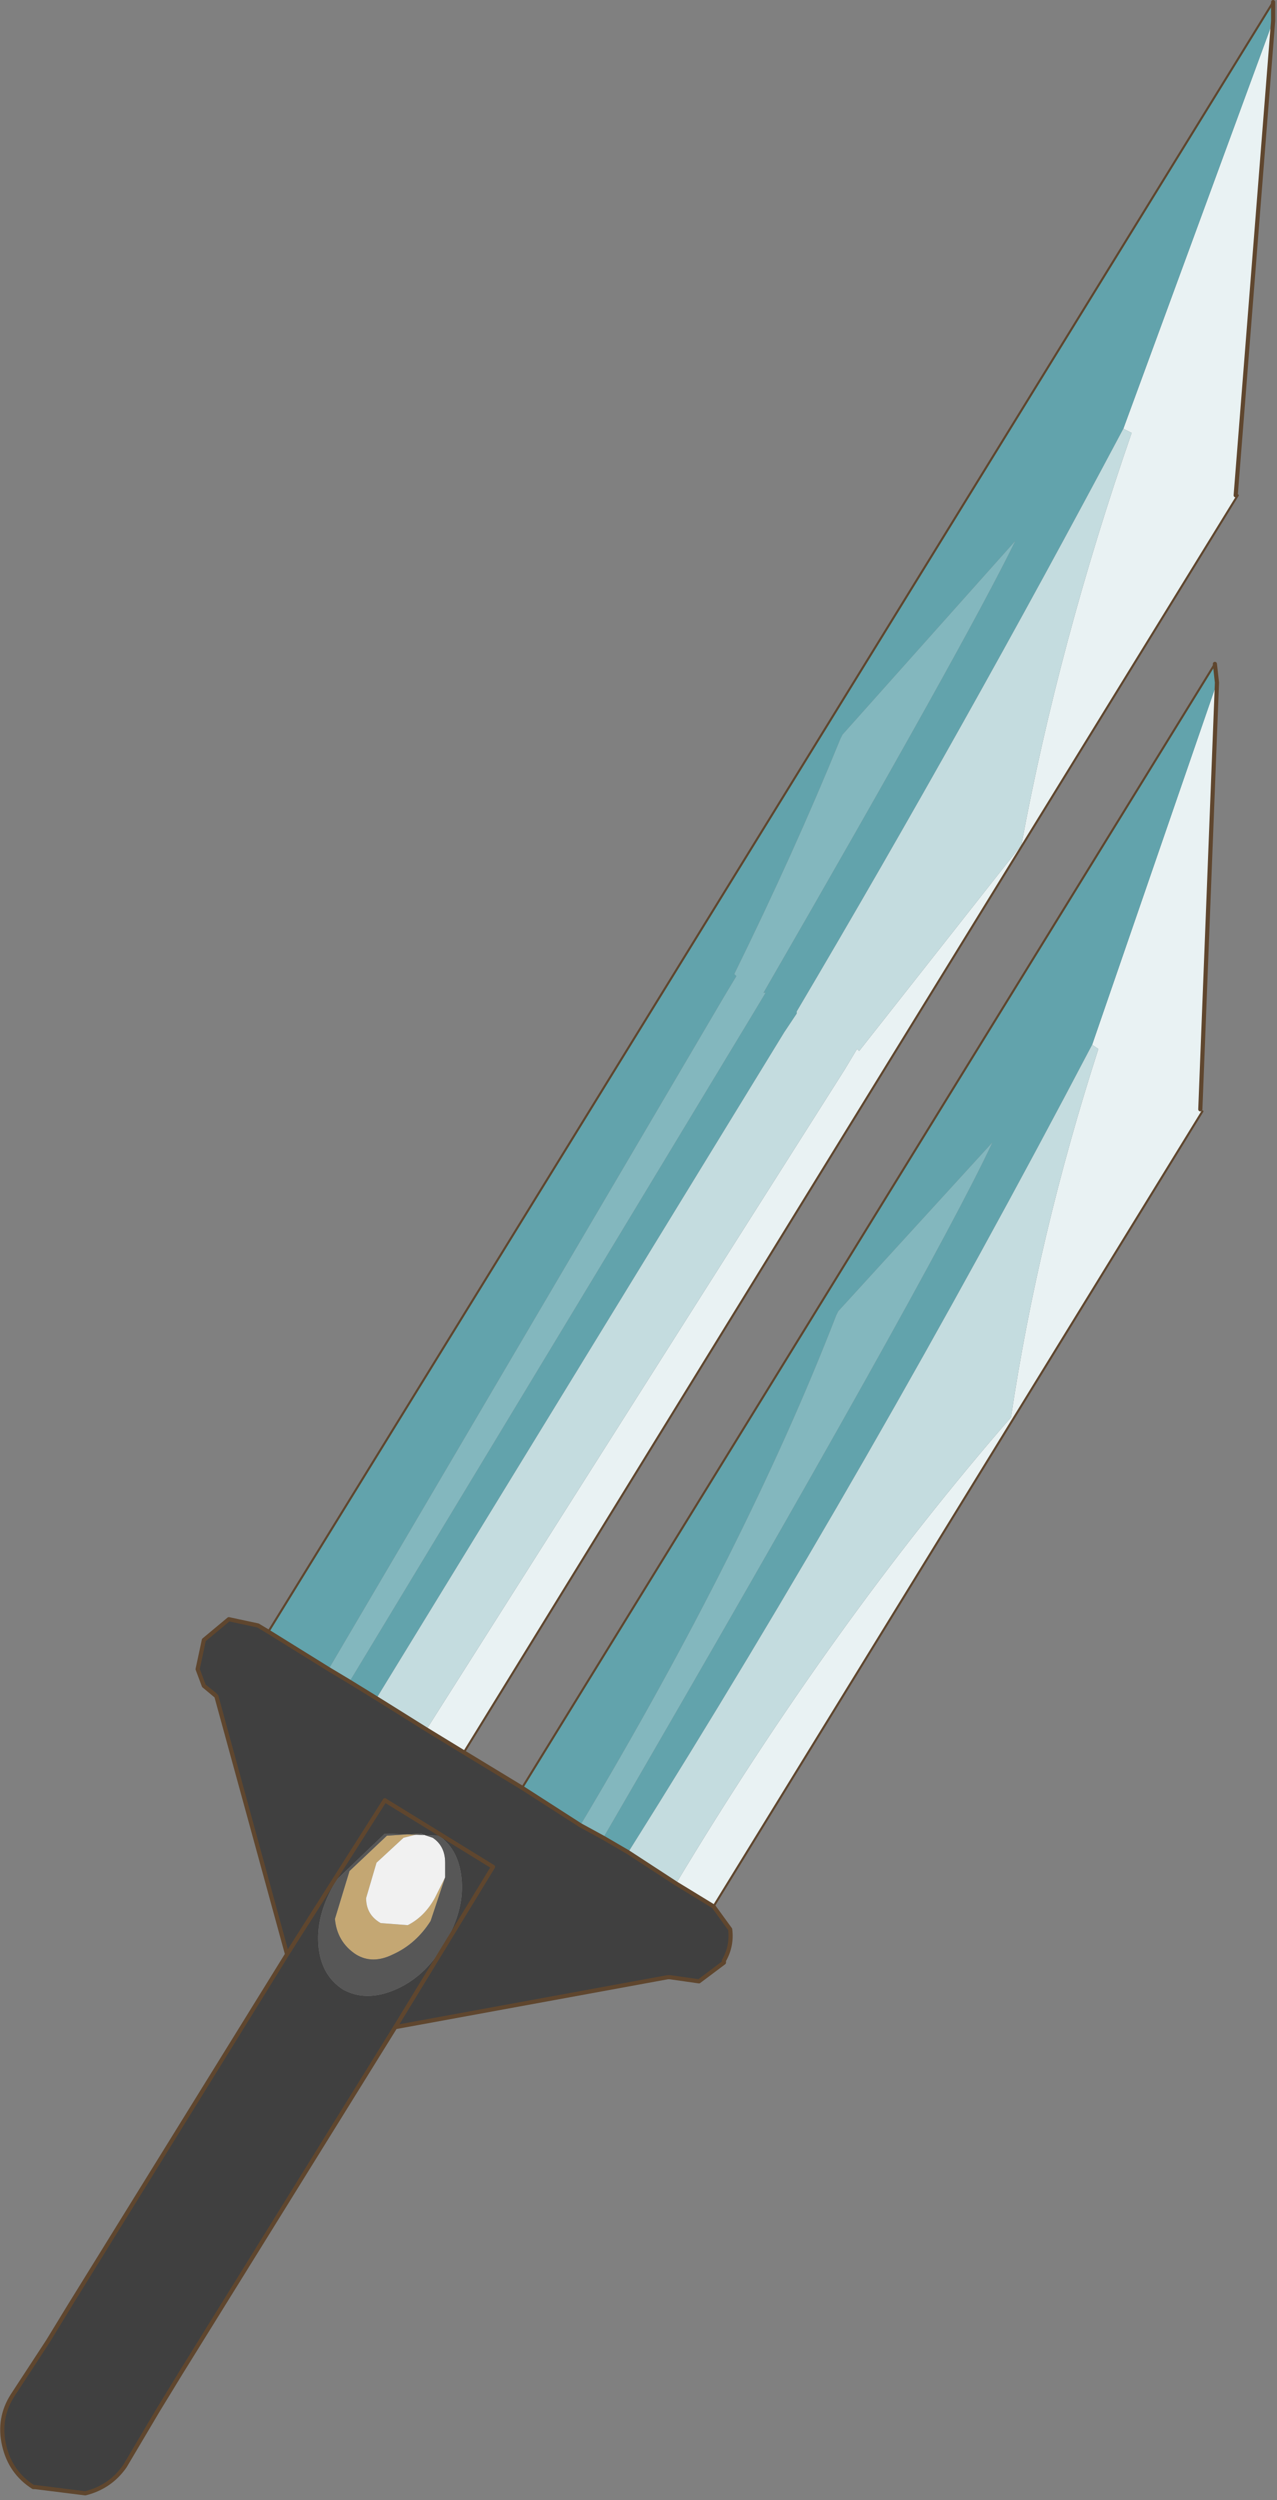 <?xml version="1.0"?>
<svg xmlns="http://www.w3.org/2000/svg" xmlns:xlink="http://www.w3.org/1999/xlink" width="27.9px" height="54.6px"><rect width="100%" height="100%" fill="#808080" stroke="none"/><g transform="matrix(1, 0, 0, 1, -261, -173.15)"><use xlink:href="#object-0" width="30.65" height="60" transform="matrix(0.909, 0, 0, 0.909, 261, 173.15)"/></g><defs><g transform="matrix(1, 0, 0, 1, 30.6, 59.95)" id="object-0"><use xlink:href="#object-1" width="30.65" height="60" transform="matrix(1, 0, 0, 1, -30.6, -59.95)"/></g><g transform="matrix(1, 0, 0, 1, 30.6, 59.95)" id="object-1"><path fill-rule="evenodd" fill="#e9f2f3" stroke="none" d="M-3.6 -49.65L0 -59.45L-0.9 -48.05L-0.85 -48.05L-19.45 -17.85L-20.35 -18.4L-10.3 -34.25L-10 -34.75L-9.95 -34.7L-6.05 -39.65Q-5.15 -44.5 -3.4 -49.55L-3.6 -49.65M-4.35 -34.85L-1.35 -43.55L-1.75 -33.3L-1.7 -33.25L-13.45 -14.15L-14.35 -14.7Q-10.6 -20.95 -6.3 -25.9Q-5.65 -30.25 -4.2 -34.75L-4.35 -34.85"/><path fill-rule="evenodd" fill="#62a3ac" stroke="none" d="M0 -59.45L-3.6 -49.65Q-7.4 -42.5 -11.45 -35.65L-11.45 -35.6L-11.75 -35.15L-21.55 -19.15L-22.2 -19.55L-12.5 -35.6L-12.2 -36.1L-12.25 -36.1Q-7.4 -44.5 -6.2 -46.95L-10.35 -42.3L-10.4 -42.2Q-11.5 -39.5 -12.95 -36.55L-12.9 -36.5L-13.2 -36L-22.7 -19.85L-24.15 -20.75L0 -59.9L0 -59.45M-1.4 -44L-1.35 -43.55L-4.35 -34.85Q-9.65 -24.75 -15.5 -15.45L-16.1 -15.8Q-8.2 -29.4 -6.75 -32.5L-10.45 -28.45L-10.5 -28.35Q-12.65 -22.8 -16.65 -16.1L-18.05 -17L-1.4 -44"/><path fill-rule="evenodd" fill="#c4dcdf" stroke="none" d="M-3.6 -49.65L-3.4 -49.55Q-5.15 -44.5 -6.05 -39.65L-9.95 -34.7L-10 -34.75L-10.3 -34.25L-20.35 -18.4L-21.55 -19.15L-11.75 -35.15L-11.45 -35.6L-11.45 -35.65Q-7.4 -42.5 -3.6 -49.65M-15.5 -15.45Q-9.65 -24.75 -4.35 -34.85L-4.2 -34.75Q-5.65 -30.25 -6.3 -25.9Q-10.6 -20.95 -14.35 -14.7L-15.5 -15.45"/><path fill-rule="evenodd" fill="#404040" stroke="none" d="M-20.35 -18.4L-19.45 -17.85L-18.05 -17L-16.65 -16.1L-16.1 -15.8L-15.5 -15.45L-14.35 -14.7L-13.45 -14.15L-13.05 -13.6Q-13 -13.2 -13.2 -12.85L-13.2 -12.8L-13.8 -12.35L-14.5 -12.45L-14.55 -12.45L-21.1 -11.25L-26.25 -2.95L-26.8 -2.05L-27.6 -0.7Q-27.95 -0.2 -28.55 -0.05L-29.75 -0.2L-29.8 -0.2Q-30.35 -0.55 -30.5 -1.2Q-30.65 -1.85 -30.3 -2.4L-29.45 -3.7L-28.9 -4.6L-23.7 -13L-25.4 -19.2L-25.45 -19.25L-25.7 -19.45L-25.85 -19.85L-25.7 -20.55L-25.1 -21.05L-24.4 -20.9L-24.15 -20.75L-22.7 -19.85L-22.2 -19.55L-21.55 -19.15L-20.35 -18.4M-25.4 -19.2L-25.7 -19.45L-25.4 -19.2M-21.35 -15.9L-22.5 -14.8Q-23 -14 -22.95 -13.25Q-22.9 -12.5 -22.35 -12.15Q-21.8 -11.85 -21.1 -12.15Q-20.4 -12.45 -19.95 -13.2Q-19.45 -14 -19.5 -14.75Q-19.55 -15.5 -20.05 -15.85L-21.35 -15.9M-21.1 -11.25L-18.75 -15.1L-21.35 -16.7L-23.7 -13L-21.35 -16.7L-18.75 -15.1L-21.1 -11.25"/><path fill-rule="evenodd" fill="#83b7be" stroke="none" d="M-22.7 -19.85L-13.2 -36L-12.9 -36.5L-12.95 -36.55Q-11.5 -39.5 -10.4 -42.2L-10.35 -42.3L-6.2 -46.95Q-7.4 -44.5 -12.25 -36.1L-12.2 -36.1L-12.5 -35.6L-22.2 -19.55L-22.7 -19.85M-16.65 -16.1Q-12.65 -22.8 -10.5 -28.35L-10.45 -28.45L-6.75 -32.5Q-8.2 -29.4 -16.1 -15.8L-16.65 -16.1"/><path fill-rule="evenodd" fill="#c4a773" stroke="none" d="M-20.5 -15.9L-20.9 -15.8L-21.55 -15.2L-21.8 -14.35Q-21.8 -13.95 -21.45 -13.75L-20.8 -13.7Q-20.4 -13.9 -20.15 -14.35L-19.9 -14.85L-20.25 -13.8Q-20.6 -13.25 -21.15 -13Q-21.65 -12.75 -22.05 -13Q-22.5 -13.3 -22.55 -13.85L-22.2 -15L-21.3 -15.85L-20.5 -15.9"/><path fill-rule="evenodd" fill="#f1f1f1" stroke="none" d="M-19.9 -14.85L-20.15 -14.35Q-20.4 -13.9 -20.8 -13.7L-21.45 -13.75Q-21.8 -13.95 -21.8 -14.35L-21.55 -15.2L-20.9 -15.8L-20.5 -15.9L-20.2 -15.8Q-19.9 -15.6 -19.9 -15.2L-19.9 -14.85"/><path fill-rule="evenodd" fill="#575757" stroke="none" d="M-20.5 -15.9L-21.3 -15.85L-22.2 -15L-22.55 -13.85Q-22.5 -13.3 -22.05 -13Q-21.65 -12.75 -21.15 -13Q-20.6 -13.25 -20.25 -13.8L-19.9 -14.85L-19.9 -15.2Q-19.9 -15.6 -20.2 -15.8L-20.5 -15.9M-21.35 -15.9L-20.05 -15.85Q-19.55 -15.5 -19.5 -14.75Q-19.45 -14 -19.95 -13.2Q-20.4 -12.45 -21.1 -12.15Q-21.8 -11.85 -22.35 -12.15Q-22.9 -12.5 -22.95 -13.25Q-23 -14 -22.5 -14.8L-21.35 -15.9"/><path fill="none" stroke="#5f462e" stroke-width="0.1" stroke-linecap="round" stroke-linejoin="round" d="M-20.35 -18.4L-19.45 -17.85L-18.05 -17L-16.65 -16.1L-16.1 -15.8L-15.5 -15.45L-14.35 -14.7L-13.45 -14.15L-13.05 -13.6Q-13 -13.2 -13.2 -12.85L-13.2 -12.8L-13.8 -12.35L-14.5 -12.45L-14.55 -12.45L-21.1 -11.25L-26.25 -2.95L-26.8 -2.05L-27.6 -0.7Q-27.95 -0.2 -28.55 -0.05L-29.75 -0.2L-29.8 -0.2Q-30.35 -0.55 -30.5 -1.2Q-30.65 -1.85 -30.3 -2.4L-29.45 -3.7L-28.9 -4.6L-23.7 -13L-25.4 -19.2L-25.45 -19.25L-25.7 -19.45L-25.85 -19.85L-25.7 -20.55L-25.1 -21.05L-24.4 -20.9L-24.15 -20.75L-22.7 -19.85L-22.2 -19.55L-21.55 -19.15L-20.35 -18.4M-0.9 -48.05L0 -59.45L0 -59.9M-1.35 -43.55L-1.4 -44M-1.35 -43.55L-1.75 -33.3M-25.7 -19.45L-25.4 -19.2M-23.7 -13L-21.35 -16.7L-18.75 -15.1L-21.1 -11.25"/><path fill="none" stroke="#5f462e" stroke-width="0.05" stroke-linecap="round" stroke-linejoin="round" d="M-19.45 -17.85L-0.85 -48.05M0 -59.9L-24.15 -20.75M-1.4 -44L-18.05 -17M-1.7 -33.25L-13.45 -14.15"/></g></defs></svg>
